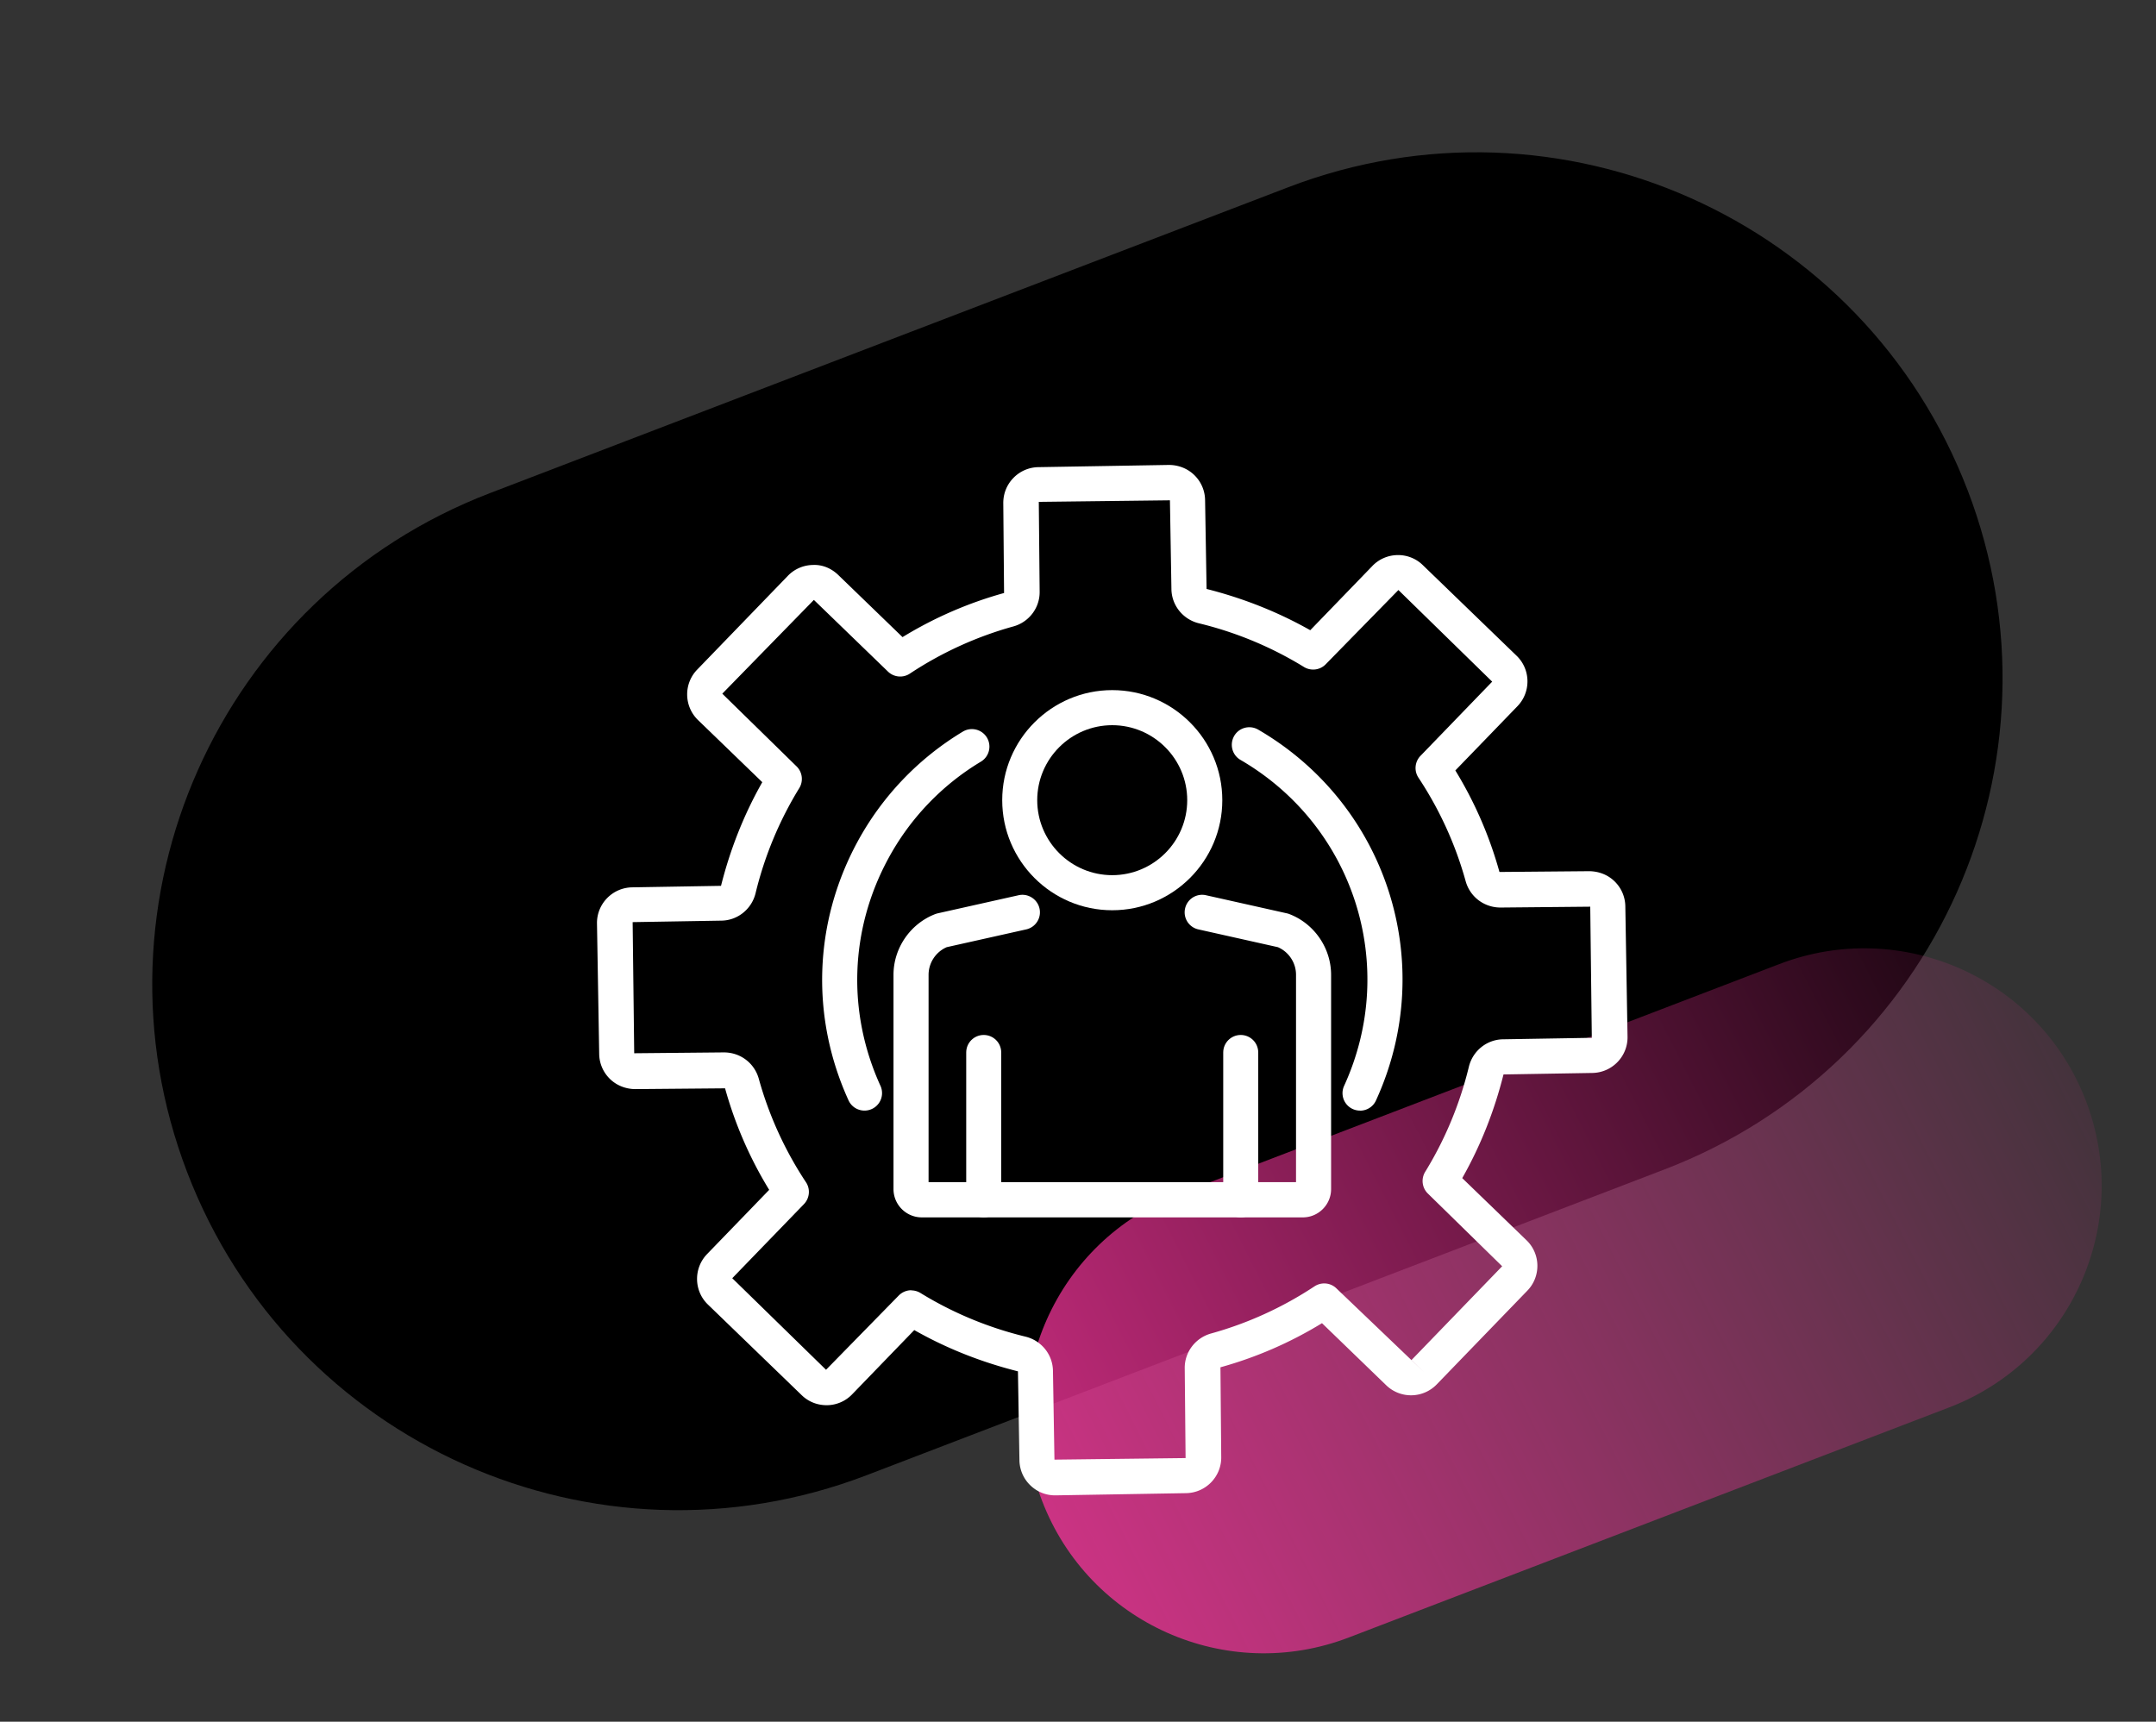 <svg xmlns="http://www.w3.org/2000/svg" id="a" viewBox="0 0 303 242"><rect x="0" y="0" width="303" height="242" fill="#333333" stroke="none"/><defs><linearGradient id="c" x1="-1555.57" x2="-1555.51" y1="513.66" y2="515.01" gradientTransform="rotate(69.03 6822.11 116122.674) scale(66.73 157.1)" gradientUnits="userSpaceOnUse"><stop offset="0" stop-color="#e93393" stop-opacity="0"/><stop offset="1" stop-color="#e93393"/></linearGradient><style>.f{stroke-width:0;fill:#fff}</style></defs><path id="b" d="M276.52 68.88c14.61 38.12-4.45 80.87-42.57 95.48l-112.16 42.99c-38.12 14.61-80.87-4.45-95.48-42.57s4.45-80.87 42.57-95.48l112.16-42.98c38.12-14.61 80.87 4.45 95.48 42.57Z" style="stroke-width:0"/><path id="d" d="m165.67 167.85 84.38-32.34c17.21-6.6 36.51 2.01 43.1 19.21 6.59 17.21-2.01 36.5-19.22 43.1l-84.38 32.34c-17.21 6.6-36.51-2.01-43.1-19.21-6.59-17.21 2.01-36.5 19.22-43.1Z" style="fill:url(#c);stroke-width:0"/><path d="M121.49 156.1c-.94 0-1.83-.54-2.24-1.44-5.34-11.72-4.89-24.93 1.21-36.25a40.747 40.747 0 0 1 14.86-15.58c1.17-.7 2.68-.32 3.38.84.7 1.17.32 2.68-.84 3.38a35.676 35.676 0 0 0-13.06 13.7c-5.37 9.95-5.76 21.57-1.06 31.87a2.46 2.46 0 0 1-2.24 3.48ZM191.13 156.1a2.453 2.453 0 0 1-2.23-3.48c7.69-16.82 1.43-36.51-14.56-45.81-1.18-.68-1.57-2.19-.89-3.37.68-1.18 2.19-1.57 3.37-.89 18.19 10.58 25.32 32.99 16.56 52.12-.41.91-1.31 1.44-2.24 1.44Z" class="f"/><path d="M148.28 210.18c-1.31 0-2.54-.5-3.48-1.41a4.98 4.98 0 0 1-1.53-3.52l-.21-12.5c-5.17-1.3-10.04-3.23-14.57-5.8l-8.73 9.03a4.98 4.98 0 0 1-3.52 1.53c-1.37.01-2.61-.48-3.57-1.41l-13.18-12.74c-1.99-1.92-2.04-5.1-.12-7.09l8.73-9.03a55.93 55.93 0 0 1-6.2-14.27l-12.59.11c-1.31 0-2.61-.48-3.57-1.41a4.98 4.98 0 0 1-1.53-3.52l-.31-18.33c-.05-2.77 2.17-5.05 4.93-5.1l12.5-.21c1.3-5.17 3.23-10.04 5.8-14.57l-9.03-8.73c-1.99-1.93-2.04-5.11-.12-7.09l12.74-13.18a4.98 4.98 0 0 1 3.52-1.53c1.34-.07 2.61.48 3.57 1.41l9.03 8.73a55.93 55.93 0 0 1 14.27-6.2L141 70.76c-.02-1.34.48-2.61 1.41-3.57a4.98 4.98 0 0 1 3.52-1.53l18.33-.31c1.33 0 2.61.48 3.57 1.41a4.98 4.98 0 0 1 1.53 3.52l.21 12.5c5.17 1.31 10.04 3.24 14.57 5.8l8.73-9.03a4.98 4.98 0 0 1 3.52-1.53 4.95 4.95 0 0 1 3.57 1.41l13.18 12.74c1.99 1.92 2.04 5.1.12 7.09l-8.73 9.03a55.93 55.93 0 0 1 6.2 14.27l12.59-.11c1.34.01 2.61.48 3.57 1.41a4.98 4.98 0 0 1 1.53 3.52l.31 18.33c.05 2.77-2.17 5.05-4.93 5.1l-12.5.21c-1.3 5.17-3.23 10.04-5.8 14.57l9.03 8.73a4.98 4.98 0 0 1 1.53 3.52c.02 1.34-.48 2.61-1.41 3.57l-12.74 13.18a5.02 5.02 0 0 1-7.09.12l-9.03-8.73a55.93 55.93 0 0 1-14.27 6.2l.11 12.59c.05 2.76-2.16 5.05-4.93 5.1l-18.33.31h-.09Zm-20.22-28.81c.44 0 .89.12 1.29.36 4.57 2.81 9.54 4.87 14.76 6.14 2.24.54 3.83 2.51 3.87 4.79l.21 12.5 18.43-.22-.12-12.6c-.04-2.27 1.48-4.29 3.7-4.91a51.056 51.056 0 0 0 14.54-6.63c.97-.63 2.24-.52 3.07.28l12.33 11.79-1.77-1.71 12.74-13.18-10.43-10.21c-.83-.8-.99-2.08-.39-3.06 2.81-4.57 4.87-9.54 6.14-14.76.54-2.24 2.51-3.83 4.78-3.87l12.5-.21-.22-18.43-12.6.12c-2.33 0-4.3-1.51-4.91-3.71a51.056 51.056 0 0 0-6.63-14.54c-.64-.96-.52-2.24.28-3.07l10.08-10.43-13.18-12.88-10.21 10.43c-.8.83-2.07.99-3.06.39a51.16 51.16 0 0 0-14.76-6.14c-2.24-.54-3.83-2.51-3.87-4.79l-.21-12.5-18.43.22.12 12.6c.04 2.27-1.48 4.3-3.7 4.91a51.056 51.056 0 0 0-14.54 6.63c-.96.64-2.24.52-3.07-.28l-10.42-10.08-12.87 13.18 10.43 10.21c.83.8.99 2.08.39 3.06a51.276 51.276 0 0 0-6.14 14.76c-.54 2.24-2.51 3.83-4.78 3.87l-12.5.21.22 18.43 12.6-.12c2.33 0 4.3 1.51 4.91 3.71a51.056 51.056 0 0 0 6.63 14.54c.64.96.52 2.24-.28 3.07l-10.08 10.42 13.18 12.87 10.21-10.43c.48-.49 1.12-.75 1.77-.75Z" class="f"/><path d="M156.31 127.94c-8.53 0-15.46-6.94-15.46-15.47S147.79 97 156.31 97s15.47 6.94 15.47 15.47-6.94 15.47-15.47 15.47Zm0-26.01c-5.81 0-10.54 4.73-10.54 10.54s4.73 10.54 10.54 10.54 10.54-4.73 10.54-10.54-4.73-10.54-10.54-10.54Z" class="f"/><path d="M183.08 171.11h-53.53c-2.19 0-3.98-1.78-3.98-3.98v-30.11c0-3.75 2.35-7.17 5.84-8.53.11-.04.23-.08.35-.11l11.39-2.55c1.32-.3 2.64.54 2.94 1.86.3 1.33-.54 2.64-1.86 2.94l-11.18 2.5a4.25 4.25 0 0 0-2.55 3.87v29.16h51.64V137c0-1.68-1.02-3.21-2.55-3.87l-11.18-2.5a2.454 2.454 0 0 1-1.86-2.94c.3-1.33 1.61-2.16 2.94-1.86l11.39 2.55c.12.03.24.06.35.11 3.49 1.35 5.84 4.78 5.84 8.53v30.11c0 2.19-1.78 3.98-3.98 3.98Z" class="f"/><path d="M138.25 171.11c-1.36 0-2.46-1.1-2.46-2.46v-20.72c0-1.36 1.1-2.46 2.46-2.46s2.46 1.1 2.46 2.46v20.72c0 1.36-1.1 2.46-2.46 2.46ZM174.37 171.11c-1.36 0-2.46-1.1-2.46-2.46v-20.72c0-1.36 1.1-2.46 2.46-2.46s2.46 1.1 2.46 2.46v20.72c0 1.36-1.1 2.46-2.46 2.46Z" class="f"/></svg>